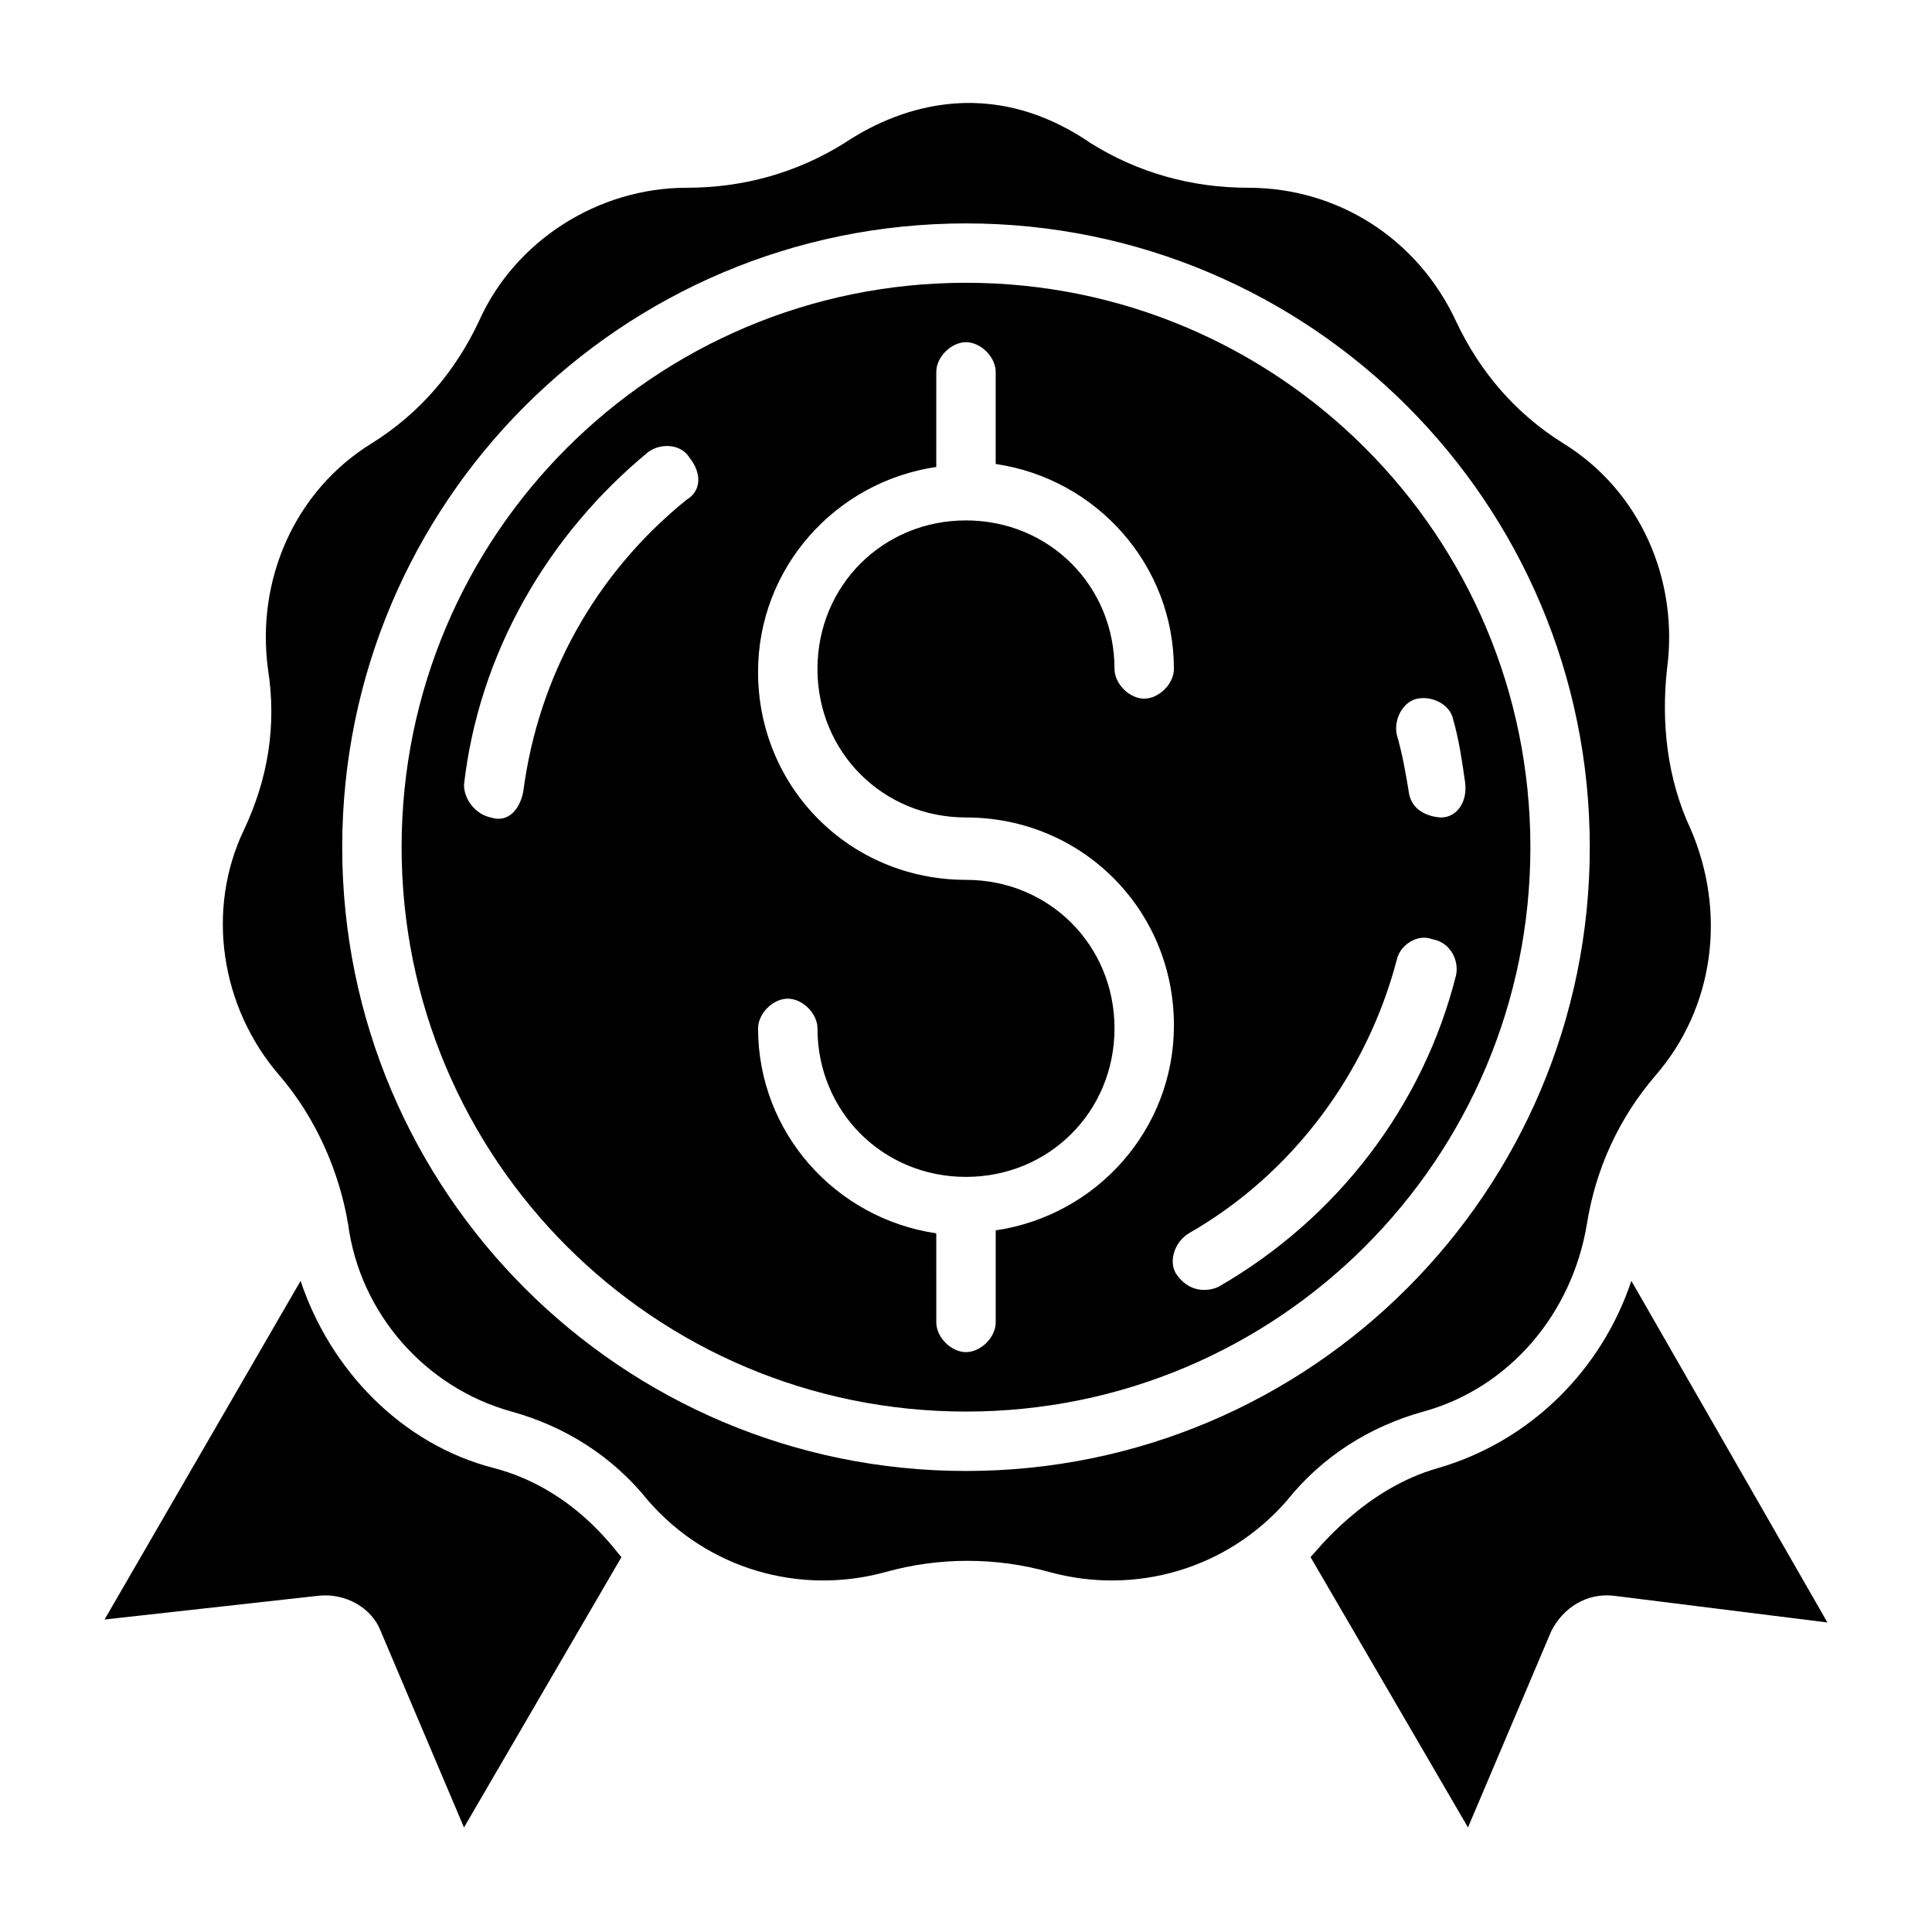 <?xml version="1.0" encoding="UTF-8"?>
<!-- Uploaded to: ICON Repo, www.svgrepo.com, Generator: ICON Repo Mixer Tools -->
<svg fill="#000000" width="800px" height="800px" version="1.1" viewBox="144 144 512 512" xmlns="http://www.w3.org/2000/svg">
 <g>
  <path d="m521.23 518.08c22.828-6.297 39.359-25.977 43.297-49.594 2.363-14.957 8.66-28.34 18.105-39.359 15.742-18.105 18.895-43.297 9.445-65.336-6.297-13.383-7.871-28.34-6.297-42.508 3.148-23.617-7.086-47.23-27.551-59.828-12.594-7.871-22.043-18.895-28.34-32.273-10.234-22.043-31.488-35.426-55.105-35.426-14.957 0-29.125-3.938-41.723-11.809-29.914-20.469-55.891-6.297-65.336 0-12.594 7.871-26.766 11.809-41.723 11.809-23.617 0-45.656 14.168-55.105 35.426-6.297 13.383-15.742 24.402-28.34 32.273-20.465 12.594-30.699 36.211-27.547 59.824 2.363 14.957 0 29.125-6.297 42.508-10.234 21.254-6.297 47.23 9.445 65.336 9.445 11.02 15.742 25.191 18.105 39.359 3.148 23.617 20.469 43.297 43.297 49.594 14.168 3.938 26.766 11.809 36.211 23.617 15.742 18.105 40.148 25.191 62.977 18.895 14.168-3.938 29.125-3.938 43.297 0 22.828 6.297 47.23-0.789 62.977-18.895 9.441-11.805 22.039-19.676 36.207-23.613zm-121.23 15.746c-91.316 0-165.31-73.996-165.31-165.31 0-91.316 73.996-165.31 165.31-165.31s165.31 73.996 165.31 165.31c0 91.312-74 165.31-165.31 165.31z"/>
  <path d="m576.33 483.44c-7.871 23.617-26.766 42.508-51.168 49.594-19.68 5.512-32.273 22.043-33.852 23.617l41.723 71.637 22.043-51.957c3.148-6.297 9.445-10.234 16.531-9.445l56.68 7.086z"/>
  <path d="m274.83 533.04c-24.402-6.297-43.297-25.977-51.168-49.594l-51.953 89.742 56.68-6.297c7.086-0.789 14.168 3.148 16.531 9.445l22.043 51.957 41.723-71.637c-1.578-1.574-12.602-18.105-33.855-23.617z"/>
  <path d="m400 218.94c-82.656 0-149.57 66.914-149.57 149.57s66.914 149.57 149.57 149.57 149.57-66.914 149.57-149.57c-0.004-82.656-66.914-149.57-149.57-149.57zm-74 57.465c-24.402 19.68-39.359 47.23-43.297 77.145-0.785 4.727-3.934 8.66-8.656 7.086-3.938-0.789-7.086-4.723-7.086-8.66 3.938-34.637 22.043-66.125 48.805-88.168 3.148-2.363 8.66-2.363 11.02 1.574 3.152 3.941 3.152 8.664-0.785 11.023zm74 84.23c30.699 0 55.105 24.402 55.105 55.105 0 27.551-20.469 50.383-47.23 54.316l-0.004 24.402c0 3.938-3.938 7.871-7.871 7.871-3.938 0-7.871-3.938-7.871-7.871l-0.004-23.613c-26.766-3.938-47.23-26.766-47.23-54.316 0-3.938 3.938-7.871 7.871-7.871 3.938 0 7.871 3.938 7.871 7.871 0 22.043 17.32 39.359 39.359 39.359 22.043 0 39.359-17.32 39.359-39.359 0-22.043-17.32-39.359-39.359-39.359-30.699 0-55.105-24.402-55.105-55.105 0-27.551 20.469-50.383 47.23-54.316l0.004-25.191c0-3.938 3.938-7.871 7.871-7.871 3.938 0 7.871 3.938 7.871 7.871v24.402c26.766 3.938 47.23 26.766 47.23 54.316 0 3.938-3.938 7.871-7.871 7.871-3.938 0-7.871-3.938-7.871-7.871 0-22.043-17.32-39.359-39.359-39.359-22.043 0-39.359 17.32-39.359 39.359 0 22.043 17.32 39.359 39.363 39.359zm129.89 41.723c-8.66 34.637-31.488 64.551-62.977 82.656-1.574 0.789-7.086 2.363-11.02-3.148-2.363-3.148-0.789-8.66 3.148-11.02 27.551-15.742 47.23-42.508 55.105-72.422 0.789-3.938 5.512-7.086 9.445-5.512 4.723 0.785 7.086 5.512 6.297 9.445zm-3.938-41.723s-7.871 0-8.66-7.086c-0.789-4.723-1.574-9.445-3.148-14.957-0.789-3.938 1.574-8.66 5.512-9.445 3.938-0.789 8.66 1.574 9.445 5.512 1.574 5.512 2.363 11.02 3.148 16.531 0.789 5.512-2.359 9.445-6.297 9.445z"/>
 </g>
</svg>